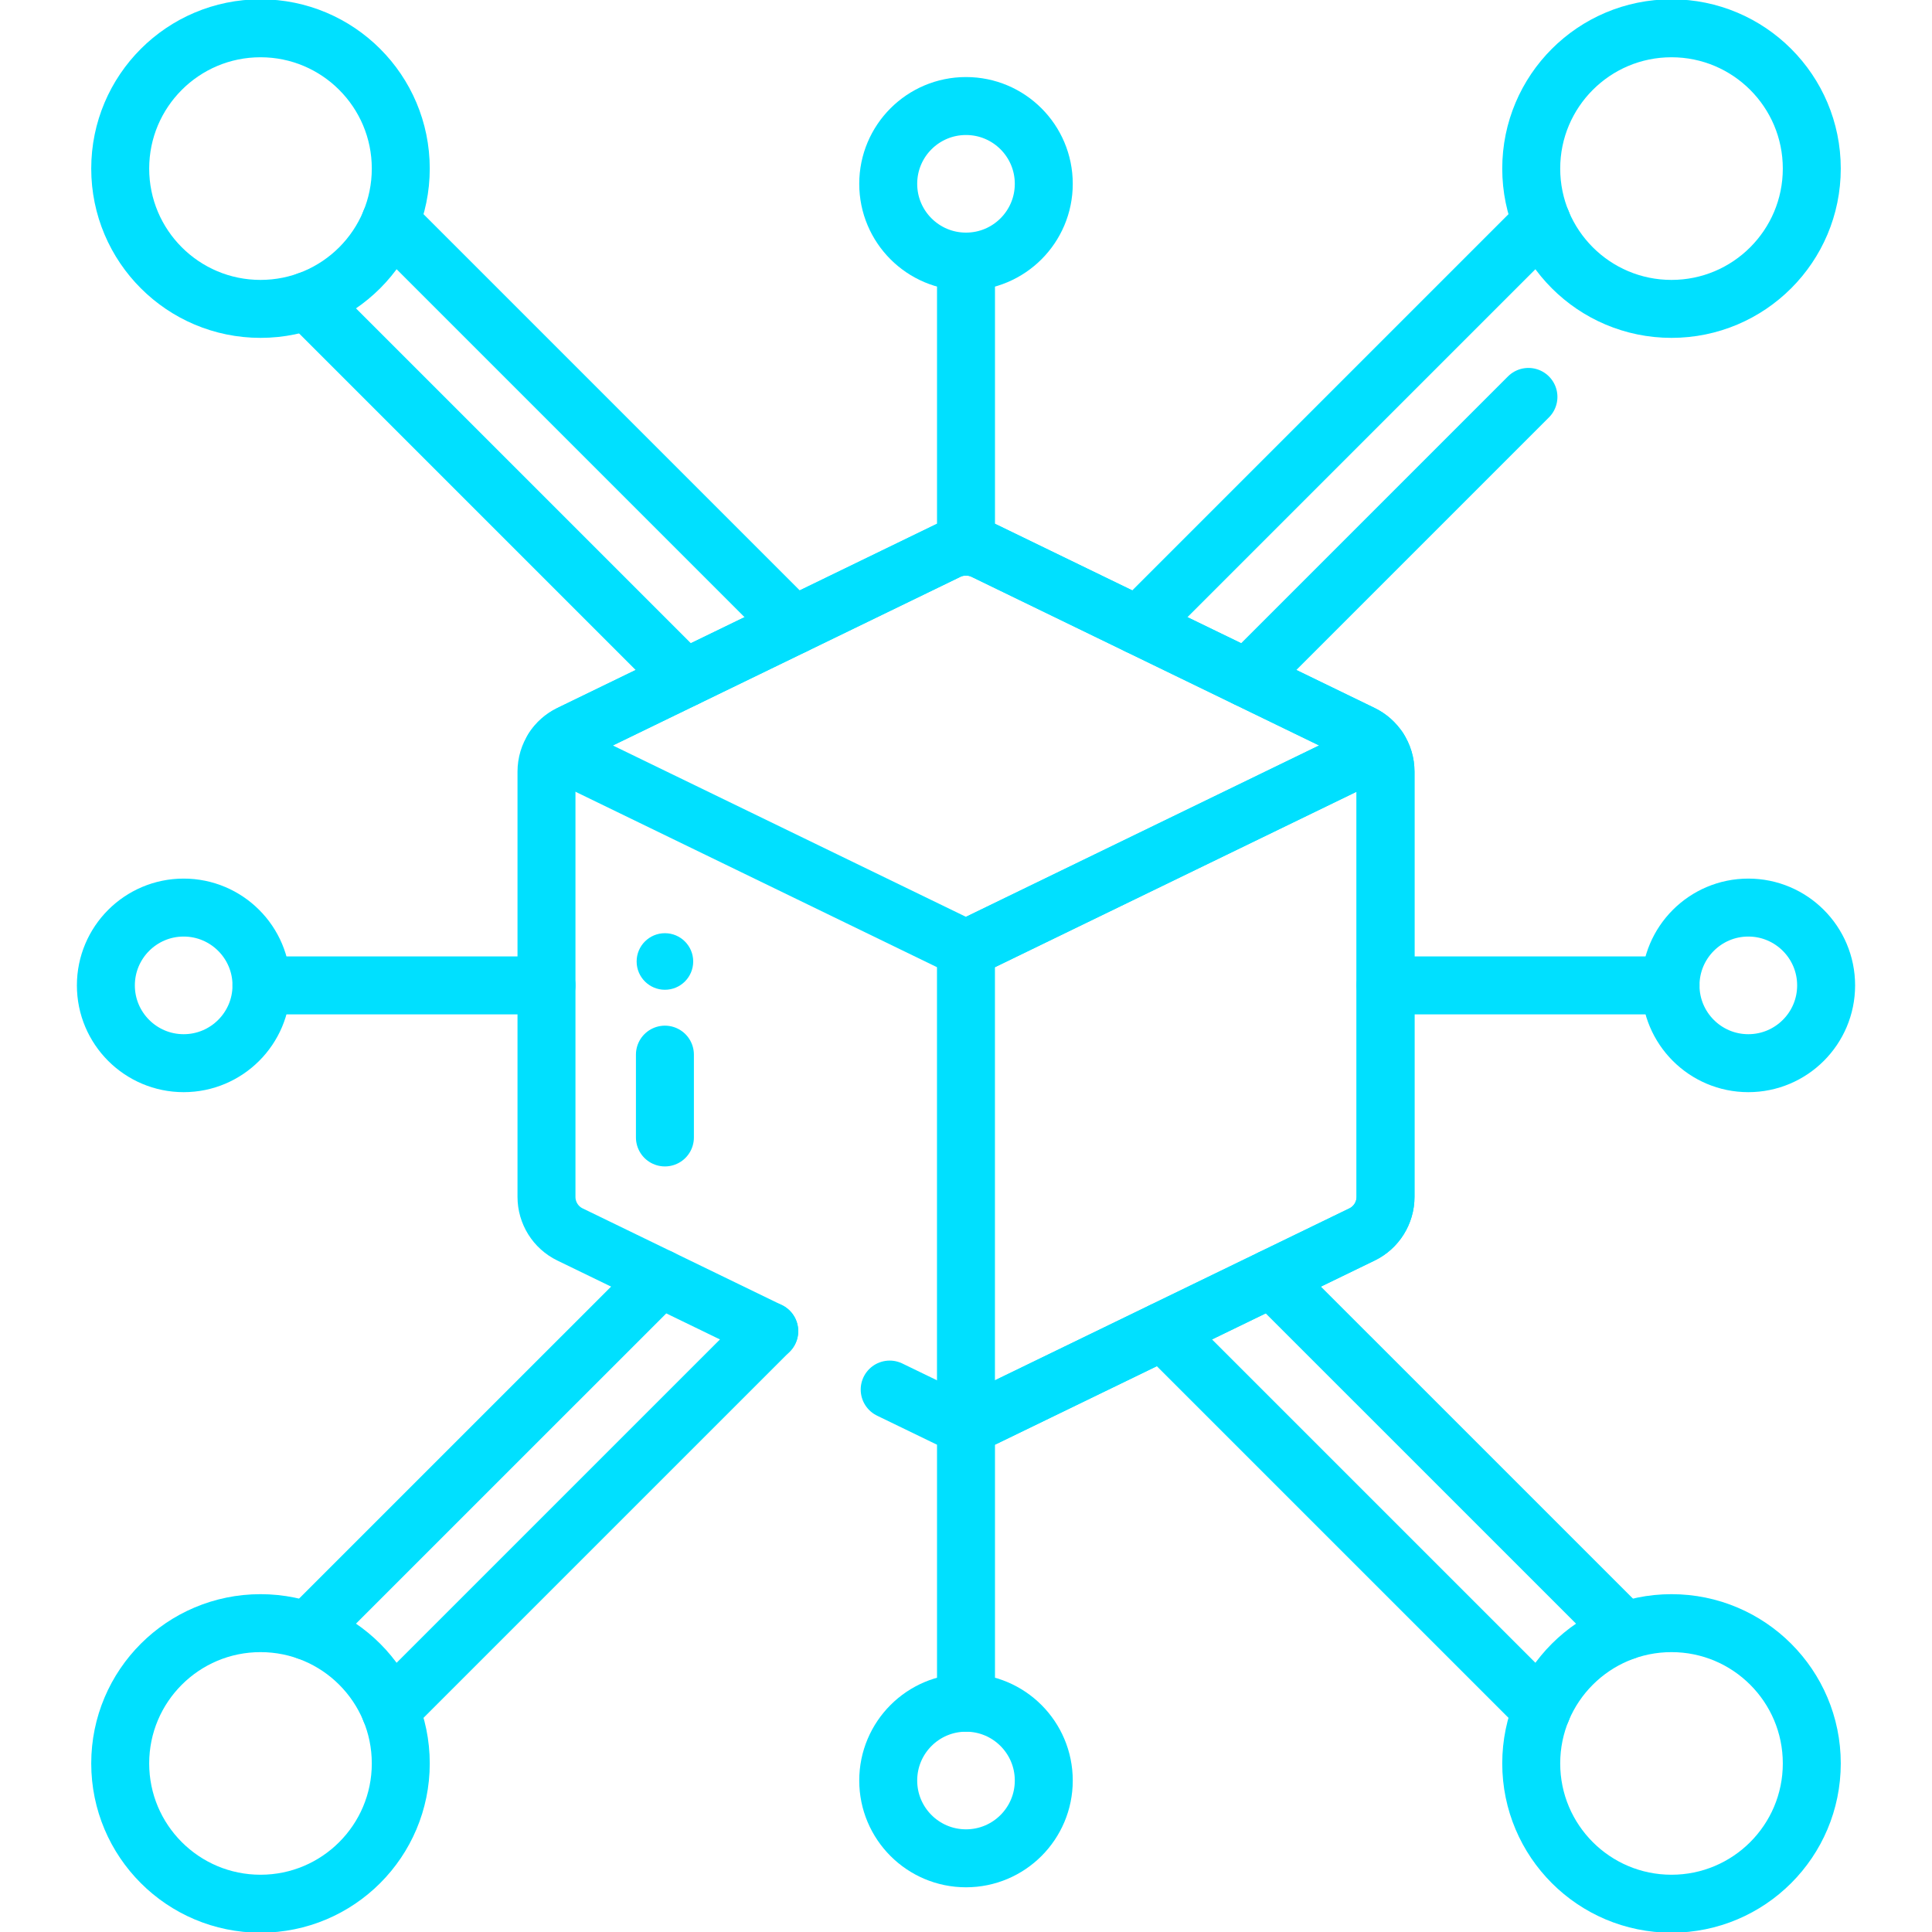 <svg width="50" height="50" viewBox="0 0 50 50" fill="none" xmlns="http://www.w3.org/2000/svg">
<g clip-path="url(#clip0_19_60)">
<path d="M19.908 34.45L14.752 31.948C14.379 31.768 14.143 31.389 14.143 30.975V19.971C14.143 19.755 14.206 19.55 14.319 19.378C14.424 19.217 14.573 19.084 14.752 18.997L24.527 14.254C24.819 14.113 25.159 14.11 25.453 14.245C25.459 14.248 25.465 14.251 25.472 14.254L35.248 18.997C35.427 19.084 35.575 19.217 35.68 19.378C35.794 19.55 35.857 19.755 35.857 19.971V30.975C35.857 31.389 35.621 31.768 35.248 31.948L25.472 36.69C25.323 36.764 25.161 36.8 24.999 36.8C24.837 36.8 24.676 36.764 24.527 36.69L23.025 35.962" stroke="#00E0FF" stroke-width="1.5" stroke-miterlimit="10" stroke-linecap="round" stroke-linejoin="round"/>
<path d="M35.681 19.378L24.999 24.561L14.319 19.378C14.425 19.217 14.573 19.084 14.752 18.997L24.527 14.254C24.819 14.113 25.159 14.11 25.453 14.245C25.459 14.248 25.466 14.251 25.472 14.254L35.248 18.997C35.427 19.084 35.575 19.217 35.681 19.378Z" stroke="#00E0FF" stroke-width="1.5" stroke-miterlimit="10" stroke-linecap="round" stroke-linejoin="round"/>
<path d="M35.857 19.971V30.975C35.857 31.389 35.621 31.768 35.248 31.948L25.472 36.69C25.323 36.764 25.161 36.8 24.999 36.8V24.561L35.681 19.378C35.794 19.55 35.857 19.755 35.857 19.971Z" stroke="#00E0FF" stroke-width="1.5" stroke-miterlimit="10" stroke-linecap="round" stroke-linejoin="round"/>
<circle cx="17.208" cy="24.883" r="0.732" fill="#00E0FF"/>
<path d="M17.208 27.294V29.437" stroke="#00E0FF" stroke-width="1.5" stroke-miterlimit="10" stroke-linecap="round" stroke-linejoin="round"/>
<path d="M43.258 49.268C45.263 49.268 46.889 47.642 46.889 45.637C46.889 43.632 45.263 42.007 43.258 42.007C41.253 42.007 39.628 43.632 39.628 45.637C39.628 47.642 41.253 49.268 43.258 49.268Z" stroke="#00E0FF" stroke-width="1.5" stroke-miterlimit="10" stroke-linecap="round" stroke-linejoin="round"/>
<path d="M39.9 44.257L30.092 34.45" stroke="#00E0FF" stroke-width="1.5" stroke-miterlimit="10" stroke-linecap="round" stroke-linejoin="round"/>
<path d="M42.042 42.214L32.91 33.083" stroke="#00E0FF" stroke-width="1.5" stroke-miterlimit="10" stroke-linecap="round" stroke-linejoin="round"/>
<path d="M6.742 49.268C8.747 49.268 10.372 47.642 10.372 45.637C10.372 43.632 8.747 42.007 6.742 42.007C4.737 42.007 3.111 43.632 3.111 45.637C3.111 47.642 4.737 49.268 6.742 49.268Z" stroke="#00E0FF" stroke-width="1.5" stroke-miterlimit="10" stroke-linecap="round" stroke-linejoin="round"/>
<path d="M17.09 33.083L7.958 42.214" stroke="#00E0FF" stroke-width="1.5" stroke-miterlimit="10" stroke-linecap="round" stroke-linejoin="round"/>
<path d="M19.908 34.45L10.1 44.257" stroke="#00E0FF" stroke-width="1.5" stroke-miterlimit="10" stroke-linecap="round" stroke-linejoin="round"/>
<path d="M43.258 7.994C45.263 7.994 46.889 6.368 46.889 4.363C46.889 2.358 45.263 0.732 43.258 0.732C41.253 0.732 39.628 2.358 39.628 4.363C39.628 6.368 41.253 7.994 43.258 7.994Z" stroke="#00E0FF" stroke-width="1.5" stroke-miterlimit="10" stroke-linecap="round" stroke-linejoin="round"/>
<path d="M39.9 5.743L29.456 16.187" stroke="#00E0FF" stroke-width="1.5" stroke-miterlimit="10" stroke-linecap="round" stroke-linejoin="round"/>
<path d="M39.556 10.272L32.274 17.554" stroke="#00E0FF" stroke-width="1.5" stroke-miterlimit="10" stroke-linecap="round" stroke-linejoin="round"/>
<path d="M6.742 7.994C8.747 7.994 10.372 6.368 10.372 4.363C10.372 2.358 8.747 0.732 6.742 0.732C4.737 0.732 3.111 2.358 3.111 4.363C3.111 6.368 4.737 7.994 6.742 7.994Z" stroke="#00E0FF" stroke-width="1.5" stroke-miterlimit="10" stroke-linecap="round" stroke-linejoin="round"/>
<path d="M17.726 17.554L7.958 7.786" stroke="#00E0FF" stroke-width="1.5" stroke-miterlimit="10" stroke-linecap="round" stroke-linejoin="round"/>
<path d="M20.544 16.187L10.1 5.743" stroke="#00E0FF" stroke-width="1.5" stroke-miterlimit="10" stroke-linecap="round" stroke-linejoin="round"/>
<path d="M25 6.77C26.112 6.77 27.013 5.869 27.013 4.757C27.013 3.645 26.112 2.744 25 2.744C23.888 2.744 22.987 3.645 22.987 4.757C22.987 5.869 23.888 6.77 25 6.77Z" stroke="#00E0FF" stroke-width="1.5" stroke-miterlimit="10" stroke-linecap="round" stroke-linejoin="round"/>
<path d="M25 6.77V14.146" stroke="#00E0FF" stroke-width="1.5" stroke-miterlimit="10" stroke-linecap="round" stroke-linejoin="round"/>
<path d="M25 48.093C26.112 48.093 27.013 47.191 27.013 46.08C27.013 44.968 26.112 44.066 25 44.066C23.888 44.066 22.987 44.968 22.987 46.08C22.987 47.191 23.888 48.093 25 48.093Z" stroke="#00E0FF" stroke-width="1.5" stroke-miterlimit="10" stroke-linecap="round" stroke-linejoin="round"/>
<path d="M25 44.066V36.69" stroke="#00E0FF" stroke-width="1.5" stroke-miterlimit="10" stroke-linecap="round" stroke-linejoin="round"/>
<path d="M4.753 27.515C5.865 27.515 6.767 26.613 6.767 25.502C6.767 24.39 5.865 23.488 4.753 23.488C3.642 23.488 2.74 24.39 2.74 25.502C2.74 26.613 3.642 27.515 4.753 27.515Z" stroke="#00E0FF" stroke-width="1.5" stroke-miterlimit="10" stroke-linecap="round" stroke-linejoin="round"/>
<path d="M6.767 25.502H14.143" stroke="#00E0FF" stroke-width="1.5" stroke-miterlimit="10" stroke-linecap="round" stroke-linejoin="round"/>
<path d="M45.246 27.515C46.358 27.515 47.26 26.613 47.26 25.502C47.26 24.39 46.358 23.488 45.246 23.488C44.135 23.488 43.233 24.39 43.233 25.502C43.233 26.613 44.135 27.515 45.246 27.515Z" stroke="#00E0FF" stroke-width="1.5" stroke-miterlimit="10" stroke-linecap="round" stroke-linejoin="round"/>
<path d="M43.233 25.502H35.857" stroke="#00E0FF" stroke-width="1.5" stroke-miterlimit="10" stroke-linecap="round" stroke-linejoin="round"/>
</g>
<defs>
<clipPath id="clip0_19_60">
<rect width="50" height="50" fill="white"/>
</clipPath>
</defs>
</svg>
